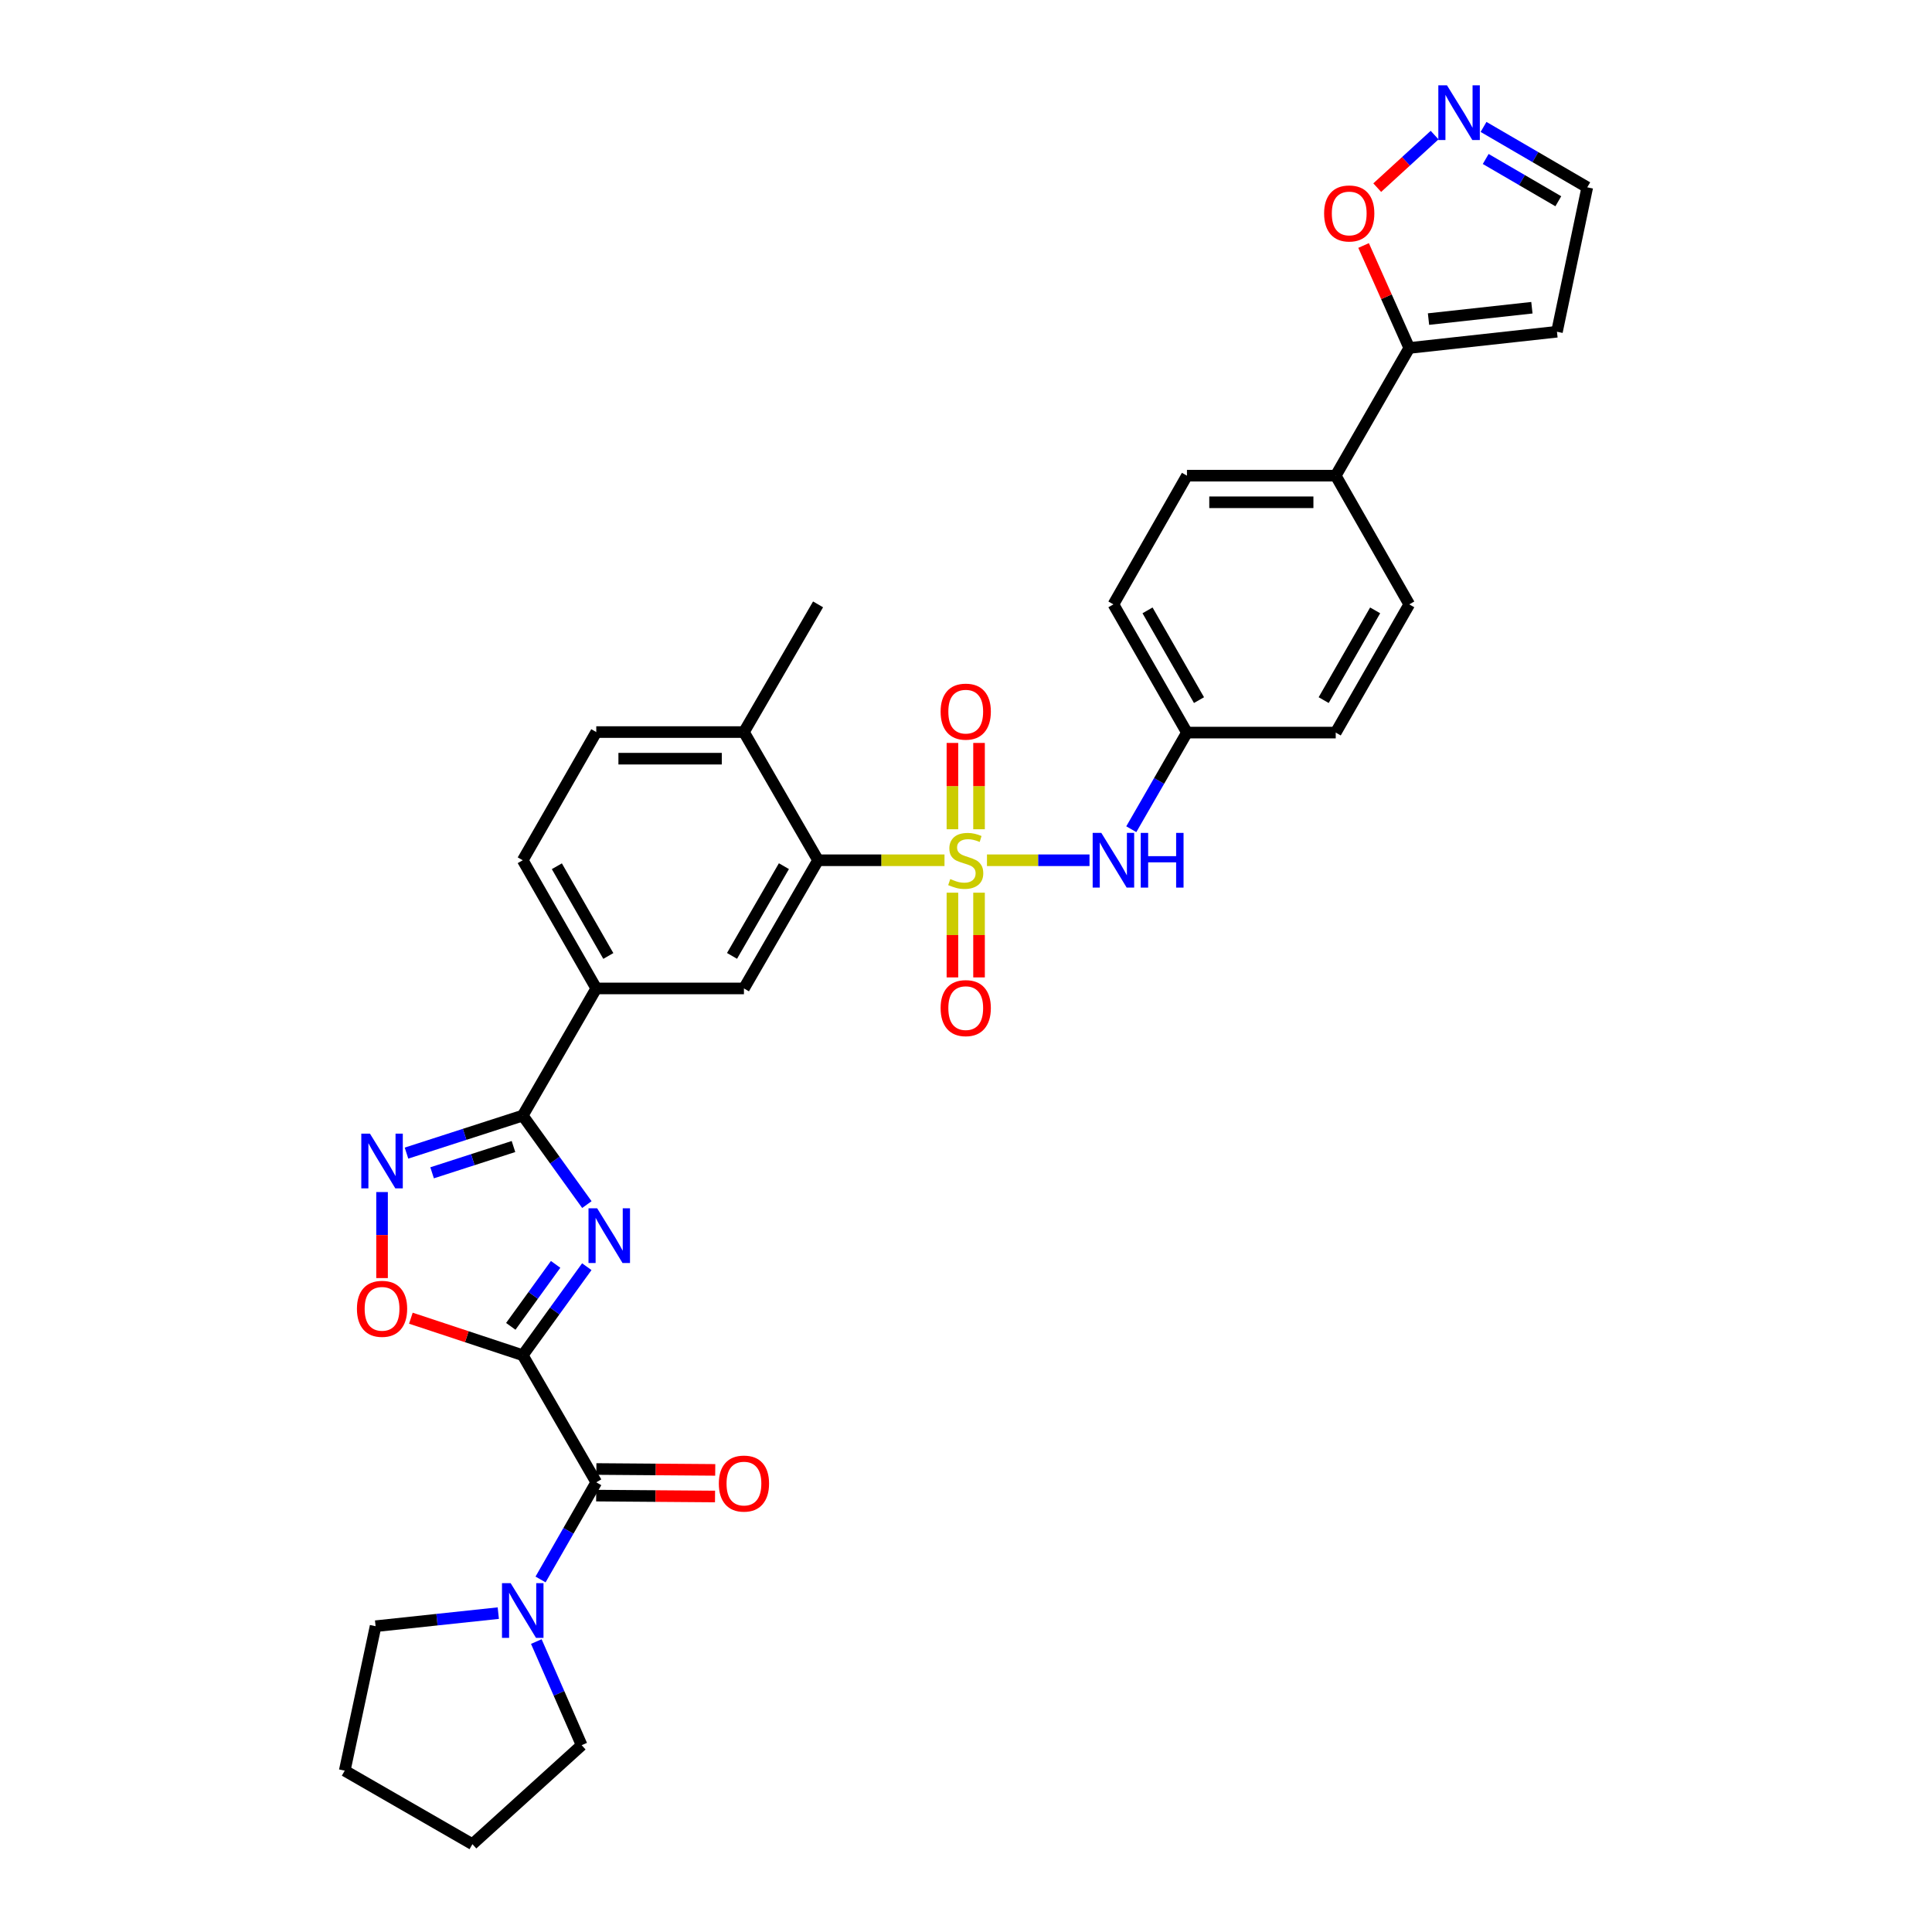<?xml version='1.0' encoding='iso-8859-1'?>
<svg version='1.1' baseProfile='full'
              xmlns='http://www.w3.org/2000/svg'
                      xmlns:rdkit='http://www.rdkit.org/xml'
                      xmlns:xlink='http://www.w3.org/1999/xlink'
                  xml:space='preserve'
width='1000px' height='1000px' viewBox='0 0 1000 1000'>
<!-- END OF HEADER -->
<rect style='opacity:1.0;fill:#FFFFFF;stroke:none' width='1000' height='1000' x='0' y='0'> </rect>
<path class='bond-5' d='M 488.871,445.267 L 456.15,445.267' style='fill:none;fill-rule:evenodd;stroke:#CCCC00;stroke-width:6px;stroke-linecap:butt;stroke-linejoin:miter;stroke-opacity:1' />
<path class='bond-5' d='M 456.15,445.267 L 423.429,445.267' style='fill:none;fill-rule:evenodd;stroke:#000000;stroke-width:6px;stroke-linecap:butt;stroke-linejoin:miter;stroke-opacity:1' />
<path class='bond-7' d='M 510.853,445.267 L 537.39,445.267' style='fill:none;fill-rule:evenodd;stroke:#CCCC00;stroke-width:6px;stroke-linecap:butt;stroke-linejoin:miter;stroke-opacity:1' />
<path class='bond-7' d='M 537.39,445.267 L 563.927,445.267' style='fill:none;fill-rule:evenodd;stroke:#0000FF;stroke-width:6px;stroke-linecap:butt;stroke-linejoin:miter;stroke-opacity:1' />
<path class='bond-13' d='M 492.976,462.058 L 492.976,483.981' style='fill:none;fill-rule:evenodd;stroke:#CCCC00;stroke-width:6px;stroke-linecap:butt;stroke-linejoin:miter;stroke-opacity:1' />
<path class='bond-13' d='M 492.976,483.981 L 492.976,505.904' style='fill:none;fill-rule:evenodd;stroke:#FF0000;stroke-width:6px;stroke-linecap:butt;stroke-linejoin:miter;stroke-opacity:1' />
<path class='bond-13' d='M 506.749,462.058 L 506.749,483.981' style='fill:none;fill-rule:evenodd;stroke:#CCCC00;stroke-width:6px;stroke-linecap:butt;stroke-linejoin:miter;stroke-opacity:1' />
<path class='bond-13' d='M 506.749,483.981 L 506.749,505.904' style='fill:none;fill-rule:evenodd;stroke:#FF0000;stroke-width:6px;stroke-linecap:butt;stroke-linejoin:miter;stroke-opacity:1' />
<path class='bond-14' d='M 506.749,429.222 L 506.749,406.883' style='fill:none;fill-rule:evenodd;stroke:#CCCC00;stroke-width:6px;stroke-linecap:butt;stroke-linejoin:miter;stroke-opacity:1' />
<path class='bond-14' d='M 506.749,406.883 L 506.749,384.544' style='fill:none;fill-rule:evenodd;stroke:#FF0000;stroke-width:6px;stroke-linecap:butt;stroke-linejoin:miter;stroke-opacity:1' />
<path class='bond-14' d='M 492.976,429.222 L 492.976,406.883' style='fill:none;fill-rule:evenodd;stroke:#CCCC00;stroke-width:6px;stroke-linecap:butt;stroke-linejoin:miter;stroke-opacity:1' />
<path class='bond-14' d='M 492.976,406.883 L 492.976,384.544' style='fill:none;fill-rule:evenodd;stroke:#FF0000;stroke-width:6px;stroke-linecap:butt;stroke-linejoin:miter;stroke-opacity:1' />
<path class='bond-0' d='M 270.569,701.463 L 287.146,678.551' style='fill:none;fill-rule:evenodd;stroke:#000000;stroke-width:6px;stroke-linecap:butt;stroke-linejoin:miter;stroke-opacity:1' />
<path class='bond-0' d='M 287.146,678.551 L 303.722,655.638' style='fill:none;fill-rule:evenodd;stroke:#0000FF;stroke-width:6px;stroke-linecap:butt;stroke-linejoin:miter;stroke-opacity:1' />
<path class='bond-0' d='M 264.383,686.516 L 275.987,670.478' style='fill:none;fill-rule:evenodd;stroke:#000000;stroke-width:6px;stroke-linecap:butt;stroke-linejoin:miter;stroke-opacity:1' />
<path class='bond-0' d='M 275.987,670.478 L 287.59,654.439' style='fill:none;fill-rule:evenodd;stroke:#0000FF;stroke-width:6px;stroke-linecap:butt;stroke-linejoin:miter;stroke-opacity:1' />
<path class='bond-3' d='M 270.569,701.463 L 308.629,767.238' style='fill:none;fill-rule:evenodd;stroke:#000000;stroke-width:6px;stroke-linecap:butt;stroke-linejoin:miter;stroke-opacity:1' />
<path class='bond-35' d='M 270.569,701.463 L 241.617,691.881' style='fill:none;fill-rule:evenodd;stroke:#000000;stroke-width:6px;stroke-linecap:butt;stroke-linejoin:miter;stroke-opacity:1' />
<path class='bond-35' d='M 241.617,691.881 L 212.665,682.298' style='fill:none;fill-rule:evenodd;stroke:#FF0000;stroke-width:6px;stroke-linecap:butt;stroke-linejoin:miter;stroke-opacity:1' />
<path class='bond-1' d='M 303.765,623.493 L 287.167,600.457' style='fill:none;fill-rule:evenodd;stroke:#0000FF;stroke-width:6px;stroke-linecap:butt;stroke-linejoin:miter;stroke-opacity:1' />
<path class='bond-1' d='M 287.167,600.457 L 270.569,577.421' style='fill:none;fill-rule:evenodd;stroke:#000000;stroke-width:6px;stroke-linecap:butt;stroke-linejoin:miter;stroke-opacity:1' />
<path class='bond-2' d='M 270.569,577.421 L 308.629,511.615' style='fill:none;fill-rule:evenodd;stroke:#000000;stroke-width:6px;stroke-linecap:butt;stroke-linejoin:miter;stroke-opacity:1' />
<path class='bond-4' d='M 270.569,577.421 L 240.485,587.135' style='fill:none;fill-rule:evenodd;stroke:#000000;stroke-width:6px;stroke-linecap:butt;stroke-linejoin:miter;stroke-opacity:1' />
<path class='bond-4' d='M 240.485,587.135 L 210.401,596.849' style='fill:none;fill-rule:evenodd;stroke:#0000FF;stroke-width:6px;stroke-linecap:butt;stroke-linejoin:miter;stroke-opacity:1' />
<path class='bond-4' d='M 265.776,593.442 L 244.717,600.241' style='fill:none;fill-rule:evenodd;stroke:#000000;stroke-width:6px;stroke-linecap:butt;stroke-linejoin:miter;stroke-opacity:1' />
<path class='bond-4' d='M 244.717,600.241 L 223.658,607.041' style='fill:none;fill-rule:evenodd;stroke:#0000FF;stroke-width:6px;stroke-linecap:butt;stroke-linejoin:miter;stroke-opacity:1' />
<path class='bond-8' d='M 308.629,767.238 L 294.208,792.383' style='fill:none;fill-rule:evenodd;stroke:#000000;stroke-width:6px;stroke-linecap:butt;stroke-linejoin:miter;stroke-opacity:1' />
<path class='bond-8' d='M 294.208,792.383 L 279.787,817.529' style='fill:none;fill-rule:evenodd;stroke:#0000FF;stroke-width:6px;stroke-linecap:butt;stroke-linejoin:miter;stroke-opacity:1' />
<path class='bond-19' d='M 308.578,774.124 L 339.339,774.355' style='fill:none;fill-rule:evenodd;stroke:#000000;stroke-width:6px;stroke-linecap:butt;stroke-linejoin:miter;stroke-opacity:1' />
<path class='bond-19' d='M 339.339,774.355 L 370.1,774.586' style='fill:none;fill-rule:evenodd;stroke:#FF0000;stroke-width:6px;stroke-linecap:butt;stroke-linejoin:miter;stroke-opacity:1' />
<path class='bond-19' d='M 308.681,760.351 L 339.442,760.582' style='fill:none;fill-rule:evenodd;stroke:#000000;stroke-width:6px;stroke-linecap:butt;stroke-linejoin:miter;stroke-opacity:1' />
<path class='bond-19' d='M 339.442,760.582 L 370.204,760.813' style='fill:none;fill-rule:evenodd;stroke:#FF0000;stroke-width:6px;stroke-linecap:butt;stroke-linejoin:miter;stroke-opacity:1' />
<path class='bond-6' d='M 197.748,617.005 L 197.748,639.268' style='fill:none;fill-rule:evenodd;stroke:#0000FF;stroke-width:6px;stroke-linecap:butt;stroke-linejoin:miter;stroke-opacity:1' />
<path class='bond-6' d='M 197.748,639.268 L 197.748,661.531' style='fill:none;fill-rule:evenodd;stroke:#FF0000;stroke-width:6px;stroke-linecap:butt;stroke-linejoin:miter;stroke-opacity:1' />
<path class='bond-9' d='M 423.429,445.267 L 385.063,511.615' style='fill:none;fill-rule:evenodd;stroke:#000000;stroke-width:6px;stroke-linecap:butt;stroke-linejoin:miter;stroke-opacity:1' />
<path class='bond-9' d='M 405.751,448.325 L 378.894,494.768' style='fill:none;fill-rule:evenodd;stroke:#000000;stroke-width:6px;stroke-linecap:butt;stroke-linejoin:miter;stroke-opacity:1' />
<path class='bond-18' d='M 423.429,445.267 L 385.063,378.918' style='fill:none;fill-rule:evenodd;stroke:#000000;stroke-width:6px;stroke-linecap:butt;stroke-linejoin:miter;stroke-opacity:1' />
<path class='bond-23' d='M 585.557,429.2 L 599.96,404.193' style='fill:none;fill-rule:evenodd;stroke:#0000FF;stroke-width:6px;stroke-linecap:butt;stroke-linejoin:miter;stroke-opacity:1' />
<path class='bond-23' d='M 599.96,404.193 L 614.363,379.186' style='fill:none;fill-rule:evenodd;stroke:#000000;stroke-width:6px;stroke-linecap:butt;stroke-linejoin:miter;stroke-opacity:1' />
<path class='bond-28' d='M 257.915,834.951 L 226.159,838.335' style='fill:none;fill-rule:evenodd;stroke:#0000FF;stroke-width:6px;stroke-linecap:butt;stroke-linejoin:miter;stroke-opacity:1' />
<path class='bond-28' d='M 226.159,838.335 L 194.404,841.72' style='fill:none;fill-rule:evenodd;stroke:#000000;stroke-width:6px;stroke-linecap:butt;stroke-linejoin:miter;stroke-opacity:1' />
<path class='bond-29' d='M 277.597,849.664 L 289.333,876.487' style='fill:none;fill-rule:evenodd;stroke:#0000FF;stroke-width:6px;stroke-linecap:butt;stroke-linejoin:miter;stroke-opacity:1' />
<path class='bond-29' d='M 289.333,876.487 L 301.069,903.309' style='fill:none;fill-rule:evenodd;stroke:#000000;stroke-width:6px;stroke-linecap:butt;stroke-linejoin:miter;stroke-opacity:1' />
<path class='bond-10' d='M 385.063,511.615 L 308.629,511.615' style='fill:none;fill-rule:evenodd;stroke:#000000;stroke-width:6px;stroke-linecap:butt;stroke-linejoin:miter;stroke-opacity:1' />
<path class='bond-34' d='M 308.629,511.615 L 270.569,445.267' style='fill:none;fill-rule:evenodd;stroke:#000000;stroke-width:6px;stroke-linecap:butt;stroke-linejoin:miter;stroke-opacity:1' />
<path class='bond-34' d='M 314.867,494.81 L 288.226,448.366' style='fill:none;fill-rule:evenodd;stroke:#000000;stroke-width:6px;stroke-linecap:butt;stroke-linejoin:miter;stroke-opacity:1' />
<path class='bond-11' d='M 729.431,180.11 L 691.371,246.206' style='fill:none;fill-rule:evenodd;stroke:#000000;stroke-width:6px;stroke-linecap:butt;stroke-linejoin:miter;stroke-opacity:1' />
<path class='bond-15' d='M 729.431,180.11 L 717.609,153.59' style='fill:none;fill-rule:evenodd;stroke:#000000;stroke-width:6px;stroke-linecap:butt;stroke-linejoin:miter;stroke-opacity:1' />
<path class='bond-15' d='M 717.609,153.59 L 705.787,127.071' style='fill:none;fill-rule:evenodd;stroke:#FF0000;stroke-width:6px;stroke-linecap:butt;stroke-linejoin:miter;stroke-opacity:1' />
<path class='bond-16' d='M 729.431,180.11 L 805.879,171.709' style='fill:none;fill-rule:evenodd;stroke:#000000;stroke-width:6px;stroke-linecap:butt;stroke-linejoin:miter;stroke-opacity:1' />
<path class='bond-16' d='M 739.393,165.159 L 792.907,159.278' style='fill:none;fill-rule:evenodd;stroke:#000000;stroke-width:6px;stroke-linecap:butt;stroke-linejoin:miter;stroke-opacity:1' />
<path class='bond-12' d='M 742.549,69.927 L 727.702,83.525' style='fill:none;fill-rule:evenodd;stroke:#0000FF;stroke-width:6px;stroke-linecap:butt;stroke-linejoin:miter;stroke-opacity:1' />
<path class='bond-12' d='M 727.702,83.525 L 712.855,97.124' style='fill:none;fill-rule:evenodd;stroke:#FF0000;stroke-width:6px;stroke-linecap:butt;stroke-linejoin:miter;stroke-opacity:1' />
<path class='bond-36' d='M 767.876,65.696 L 794.721,81.327' style='fill:none;fill-rule:evenodd;stroke:#0000FF;stroke-width:6px;stroke-linecap:butt;stroke-linejoin:miter;stroke-opacity:1' />
<path class='bond-36' d='M 794.721,81.327 L 821.565,96.959' style='fill:none;fill-rule:evenodd;stroke:#000000;stroke-width:6px;stroke-linecap:butt;stroke-linejoin:miter;stroke-opacity:1' />
<path class='bond-36' d='M 768.999,82.288 L 787.79,93.23' style='fill:none;fill-rule:evenodd;stroke:#0000FF;stroke-width:6px;stroke-linecap:butt;stroke-linejoin:miter;stroke-opacity:1' />
<path class='bond-36' d='M 787.79,93.23 L 806.582,104.172' style='fill:none;fill-rule:evenodd;stroke:#000000;stroke-width:6px;stroke-linecap:butt;stroke-linejoin:miter;stroke-opacity:1' />
<path class='bond-20' d='M 805.879,171.709 L 821.565,96.959' style='fill:none;fill-rule:evenodd;stroke:#000000;stroke-width:6px;stroke-linecap:butt;stroke-linejoin:miter;stroke-opacity:1' />
<path class='bond-17' d='M 691.371,246.206 L 614.363,246.206' style='fill:none;fill-rule:evenodd;stroke:#000000;stroke-width:6px;stroke-linecap:butt;stroke-linejoin:miter;stroke-opacity:1' />
<path class='bond-17' d='M 679.82,259.979 L 625.914,259.979' style='fill:none;fill-rule:evenodd;stroke:#000000;stroke-width:6px;stroke-linecap:butt;stroke-linejoin:miter;stroke-opacity:1' />
<path class='bond-33' d='M 691.371,246.206 L 729.431,312.822' style='fill:none;fill-rule:evenodd;stroke:#000000;stroke-width:6px;stroke-linecap:butt;stroke-linejoin:miter;stroke-opacity:1' />
<path class='bond-22' d='M 385.063,378.918 L 308.629,378.918' style='fill:none;fill-rule:evenodd;stroke:#000000;stroke-width:6px;stroke-linecap:butt;stroke-linejoin:miter;stroke-opacity:1' />
<path class='bond-22' d='M 373.598,392.692 L 320.094,392.692' style='fill:none;fill-rule:evenodd;stroke:#000000;stroke-width:6px;stroke-linecap:butt;stroke-linejoin:miter;stroke-opacity:1' />
<path class='bond-30' d='M 385.063,378.918 L 423.429,312.822' style='fill:none;fill-rule:evenodd;stroke:#000000;stroke-width:6px;stroke-linecap:butt;stroke-linejoin:miter;stroke-opacity:1' />
<path class='bond-21' d='M 270.569,445.267 L 308.629,378.918' style='fill:none;fill-rule:evenodd;stroke:#000000;stroke-width:6px;stroke-linecap:butt;stroke-linejoin:miter;stroke-opacity:1' />
<path class='bond-26' d='M 614.363,379.186 L 691.371,379.186' style='fill:none;fill-rule:evenodd;stroke:#000000;stroke-width:6px;stroke-linecap:butt;stroke-linejoin:miter;stroke-opacity:1' />
<path class='bond-27' d='M 614.363,379.186 L 576.303,312.822' style='fill:none;fill-rule:evenodd;stroke:#000000;stroke-width:6px;stroke-linecap:butt;stroke-linejoin:miter;stroke-opacity:1' />
<path class='bond-27' d='M 620.602,362.38 L 593.96,315.925' style='fill:none;fill-rule:evenodd;stroke:#000000;stroke-width:6px;stroke-linecap:butt;stroke-linejoin:miter;stroke-opacity:1' />
<path class='bond-24' d='M 614.363,246.206 L 576.303,312.822' style='fill:none;fill-rule:evenodd;stroke:#000000;stroke-width:6px;stroke-linecap:butt;stroke-linejoin:miter;stroke-opacity:1' />
<path class='bond-25' d='M 729.431,312.822 L 691.371,379.186' style='fill:none;fill-rule:evenodd;stroke:#000000;stroke-width:6px;stroke-linecap:butt;stroke-linejoin:miter;stroke-opacity:1' />
<path class='bond-25' d='M 711.774,315.925 L 685.132,362.38' style='fill:none;fill-rule:evenodd;stroke:#000000;stroke-width:6px;stroke-linecap:butt;stroke-linejoin:miter;stroke-opacity:1' />
<path class='bond-31' d='M 194.404,841.72 L 178.435,916.486' style='fill:none;fill-rule:evenodd;stroke:#000000;stroke-width:6px;stroke-linecap:butt;stroke-linejoin:miter;stroke-opacity:1' />
<path class='bond-32' d='M 301.069,903.309 L 244.523,954.545' style='fill:none;fill-rule:evenodd;stroke:#000000;stroke-width:6px;stroke-linecap:butt;stroke-linejoin:miter;stroke-opacity:1' />
<path class='bond-37' d='M 178.435,916.486 L 244.523,954.545' style='fill:none;fill-rule:evenodd;stroke:#000000;stroke-width:6px;stroke-linecap:butt;stroke-linejoin:miter;stroke-opacity:1' />
<path  class='atom-0' d='M 491.862 454.987
Q 492.182 455.107, 493.502 455.667
Q 494.822 456.227, 496.262 456.587
Q 497.742 456.907, 499.182 456.907
Q 501.862 456.907, 503.422 455.627
Q 504.982 454.307, 504.982 452.027
Q 504.982 450.467, 504.182 449.507
Q 503.422 448.547, 502.222 448.027
Q 501.022 447.507, 499.022 446.907
Q 496.502 446.147, 494.982 445.427
Q 493.502 444.707, 492.422 443.187
Q 491.382 441.667, 491.382 439.107
Q 491.382 435.547, 493.782 433.347
Q 496.222 431.147, 501.022 431.147
Q 504.302 431.147, 508.022 432.707
L 507.102 435.787
Q 503.702 434.387, 501.142 434.387
Q 498.382 434.387, 496.862 435.547
Q 495.342 436.667, 495.382 438.627
Q 495.382 440.147, 496.142 441.067
Q 496.942 441.987, 498.062 442.507
Q 499.222 443.027, 501.142 443.627
Q 503.702 444.427, 505.222 445.227
Q 506.742 446.027, 507.822 447.667
Q 508.942 449.267, 508.942 452.027
Q 508.942 455.947, 506.302 458.067
Q 503.702 460.147, 499.342 460.147
Q 496.822 460.147, 494.902 459.587
Q 493.022 459.067, 490.782 458.147
L 491.862 454.987
' fill='#CCCC00'/>
<path  class='atom-2' d='M 309.088 625.408
L 318.368 640.408
Q 319.288 641.888, 320.768 644.568
Q 322.248 647.248, 322.328 647.408
L 322.328 625.408
L 326.088 625.408
L 326.088 653.728
L 322.208 653.728
L 312.248 637.328
Q 311.088 635.408, 309.848 633.208
Q 308.648 631.008, 308.288 630.328
L 308.288 653.728
L 304.608 653.728
L 304.608 625.408
L 309.088 625.408
' fill='#0000FF'/>
<path  class='atom-5' d='M 191.488 586.774
L 200.768 601.774
Q 201.688 603.254, 203.168 605.934
Q 204.648 608.614, 204.728 608.774
L 204.728 586.774
L 208.488 586.774
L 208.488 615.094
L 204.608 615.094
L 194.648 598.694
Q 193.488 596.774, 192.248 594.574
Q 191.048 592.374, 190.688 591.694
L 190.688 615.094
L 187.008 615.094
L 187.008 586.774
L 191.488 586.774
' fill='#0000FF'/>
<path  class='atom-7' d='M 184.748 677.44
Q 184.748 670.64, 188.108 666.84
Q 191.468 663.04, 197.748 663.04
Q 204.028 663.04, 207.388 666.84
Q 210.748 670.64, 210.748 677.44
Q 210.748 684.32, 207.348 688.24
Q 203.948 692.12, 197.748 692.12
Q 191.508 692.12, 188.108 688.24
Q 184.748 684.36, 184.748 677.44
M 197.748 688.92
Q 202.068 688.92, 204.388 686.04
Q 206.748 683.12, 206.748 677.44
Q 206.748 671.88, 204.388 669.08
Q 202.068 666.24, 197.748 666.24
Q 193.428 666.24, 191.068 669.04
Q 188.748 671.84, 188.748 677.44
Q 188.748 683.16, 191.068 686.04
Q 193.428 688.92, 197.748 688.92
' fill='#FF0000'/>
<path  class='atom-8' d='M 570.043 431.107
L 579.323 446.107
Q 580.243 447.587, 581.723 450.267
Q 583.203 452.947, 583.283 453.107
L 583.283 431.107
L 587.043 431.107
L 587.043 459.427
L 583.163 459.427
L 573.203 443.027
Q 572.043 441.107, 570.803 438.907
Q 569.603 436.707, 569.243 436.027
L 569.243 459.427
L 565.563 459.427
L 565.563 431.107
L 570.043 431.107
' fill='#0000FF'/>
<path  class='atom-8' d='M 590.443 431.107
L 594.283 431.107
L 594.283 443.147
L 608.763 443.147
L 608.763 431.107
L 612.603 431.107
L 612.603 459.427
L 608.763 459.427
L 608.763 446.347
L 594.283 446.347
L 594.283 459.427
L 590.443 459.427
L 590.443 431.107
' fill='#0000FF'/>
<path  class='atom-9' d='M 264.309 819.442
L 273.589 834.442
Q 274.509 835.922, 275.989 838.602
Q 277.469 841.282, 277.549 841.442
L 277.549 819.442
L 281.309 819.442
L 281.309 847.762
L 277.429 847.762
L 267.469 831.362
Q 266.309 829.442, 265.069 827.242
Q 263.869 825.042, 263.509 824.362
L 263.509 847.762
L 259.829 847.762
L 259.829 819.442
L 264.309 819.442
' fill='#0000FF'/>
<path  class='atom-13' d='M 748.957 44.165
L 758.237 59.165
Q 759.157 60.645, 760.637 63.325
Q 762.117 66.005, 762.197 66.165
L 762.197 44.165
L 765.957 44.165
L 765.957 72.485
L 762.077 72.485
L 752.117 56.085
Q 750.957 54.165, 749.717 51.965
Q 748.517 49.765, 748.157 49.085
L 748.157 72.485
L 744.477 72.485
L 744.477 44.165
L 748.957 44.165
' fill='#0000FF'/>
<path  class='atom-14' d='M 486.862 521.796
Q 486.862 514.996, 490.222 511.196
Q 493.582 507.396, 499.862 507.396
Q 506.142 507.396, 509.502 511.196
Q 512.862 514.996, 512.862 521.796
Q 512.862 528.676, 509.462 532.596
Q 506.062 536.476, 499.862 536.476
Q 493.622 536.476, 490.222 532.596
Q 486.862 528.716, 486.862 521.796
M 499.862 533.276
Q 504.182 533.276, 506.502 530.396
Q 508.862 527.476, 508.862 521.796
Q 508.862 516.236, 506.502 513.436
Q 504.182 510.596, 499.862 510.596
Q 495.542 510.596, 493.182 513.396
Q 490.862 516.196, 490.862 521.796
Q 490.862 527.516, 493.182 530.396
Q 495.542 533.276, 499.862 533.276
' fill='#FF0000'/>
<path  class='atom-15' d='M 486.862 368.34
Q 486.862 361.54, 490.222 357.74
Q 493.582 353.94, 499.862 353.94
Q 506.142 353.94, 509.502 357.74
Q 512.862 361.54, 512.862 368.34
Q 512.862 375.22, 509.462 379.14
Q 506.062 383.02, 499.862 383.02
Q 493.622 383.02, 490.222 379.14
Q 486.862 375.26, 486.862 368.34
M 499.862 379.82
Q 504.182 379.82, 506.502 376.94
Q 508.862 374.02, 508.862 368.34
Q 508.862 362.78, 506.502 359.98
Q 504.182 357.14, 499.862 357.14
Q 495.542 357.14, 493.182 359.94
Q 490.862 362.74, 490.862 368.34
Q 490.862 374.06, 493.182 376.94
Q 495.542 379.82, 499.862 379.82
' fill='#FF0000'/>
<path  class='atom-16' d='M 685.357 110.483
Q 685.357 103.683, 688.717 99.883
Q 692.077 96.083, 698.357 96.083
Q 704.637 96.083, 707.997 99.883
Q 711.357 103.683, 711.357 110.483
Q 711.357 117.363, 707.957 121.283
Q 704.557 125.163, 698.357 125.163
Q 692.117 125.163, 688.717 121.283
Q 685.357 117.403, 685.357 110.483
M 698.357 121.963
Q 702.677 121.963, 704.997 119.083
Q 707.357 116.163, 707.357 110.483
Q 707.357 104.923, 704.997 102.123
Q 702.677 99.283, 698.357 99.283
Q 694.037 99.283, 691.677 102.083
Q 689.357 104.883, 689.357 110.483
Q 689.357 116.203, 691.677 119.083
Q 694.037 121.963, 698.357 121.963
' fill='#FF0000'/>
<path  class='atom-20' d='M 372.063 767.892
Q 372.063 761.092, 375.423 757.292
Q 378.783 753.492, 385.063 753.492
Q 391.343 753.492, 394.703 757.292
Q 398.063 761.092, 398.063 767.892
Q 398.063 774.772, 394.663 778.692
Q 391.263 782.572, 385.063 782.572
Q 378.823 782.572, 375.423 778.692
Q 372.063 774.812, 372.063 767.892
M 385.063 779.372
Q 389.383 779.372, 391.703 776.492
Q 394.063 773.572, 394.063 767.892
Q 394.063 762.332, 391.703 759.532
Q 389.383 756.692, 385.063 756.692
Q 380.743 756.692, 378.383 759.492
Q 376.063 762.292, 376.063 767.892
Q 376.063 773.612, 378.383 776.492
Q 380.743 779.372, 385.063 779.372
' fill='#FF0000'/>
</svg>
